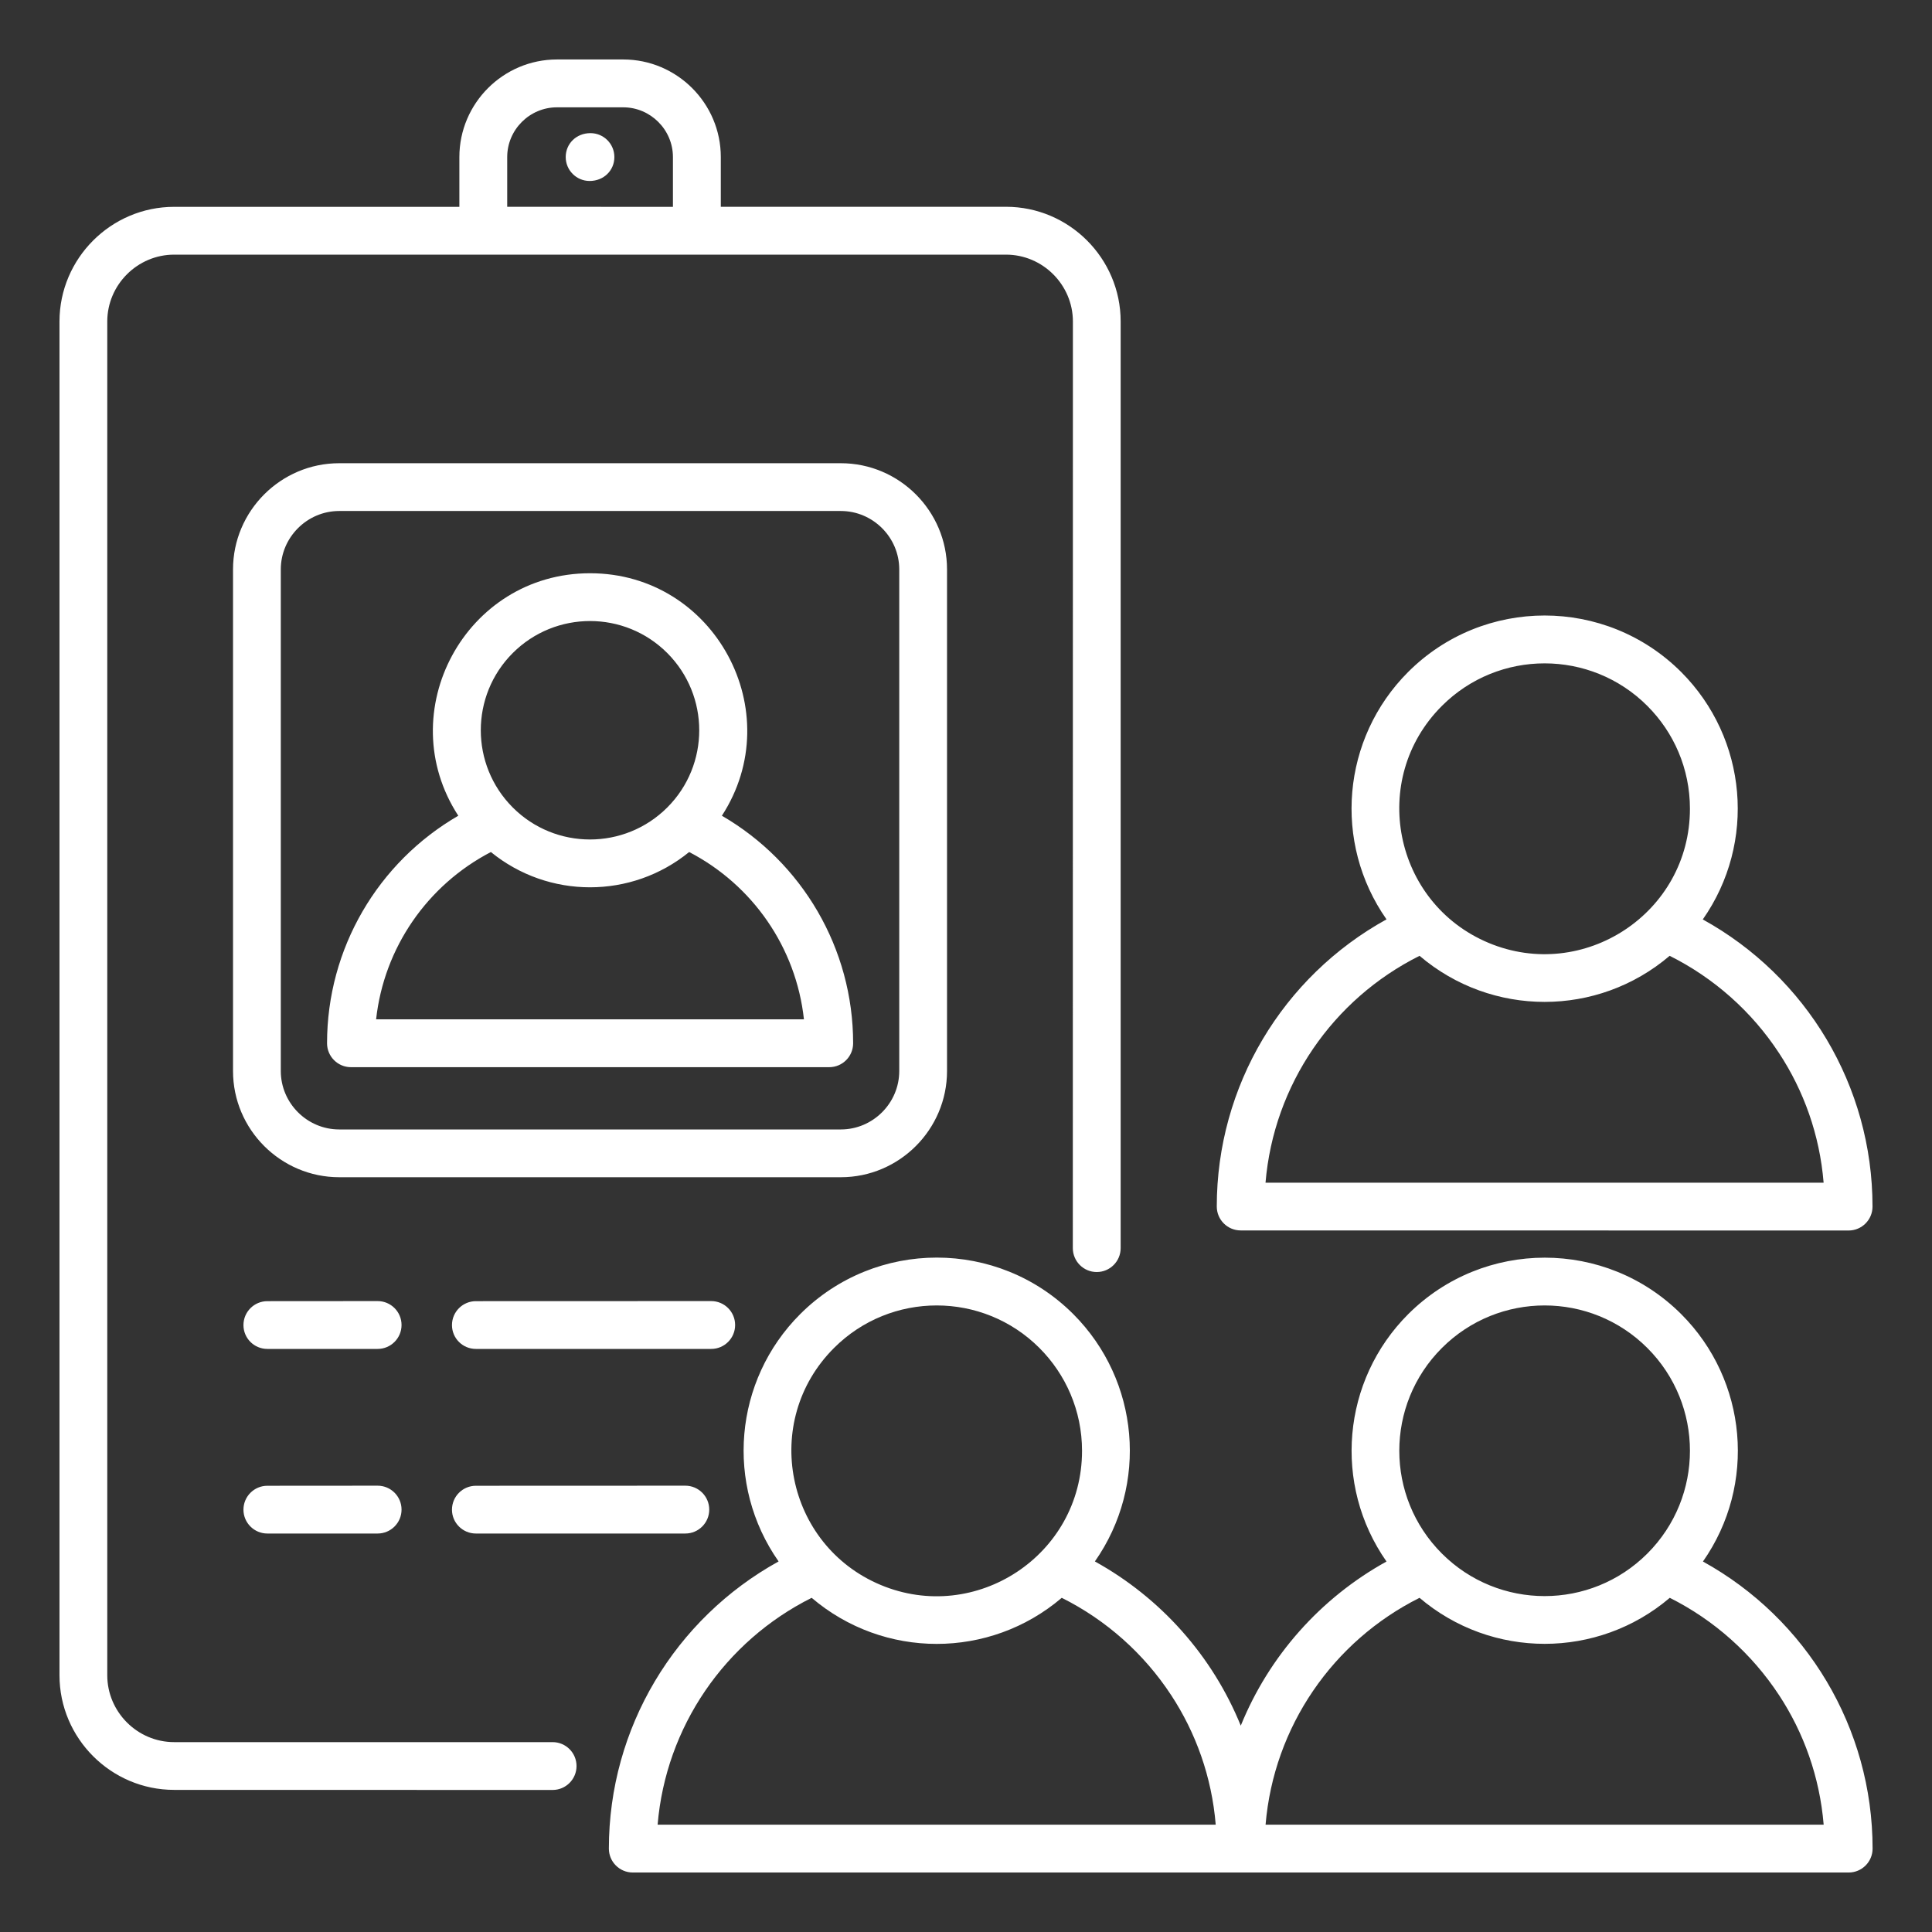 <?xml version="1.0" encoding="UTF-8"?>
<svg fill="#FFFFFF" width="100pt" height="100pt" version="1.1" viewBox="0 0 100 100" xmlns="http://www.w3.org/2000/svg">
 <rect x="0" y="0" width="100" height="100" fill="#333333" stroke="none"/>
 <path d="m23.777 10.707v-2.578c0-2.781 2.269-5.051 5.051-5.051h3.43c2.781 0 5.051 2.269 5.051 5.051v2.574h14.762c3.266 0 5.934 2.668 5.934 5.934v47.965c0 0.684-0.555 1.238-1.238 1.238s-1.238-0.555-1.238-1.238l0.004-47.961c0-1.898-1.559-3.461-3.461-3.461h-43.059c-1.898 0-3.461 1.559-3.461 3.461v70.07c0 1.898 1.559 3.461 3.461 3.461h19.59c0.684 0 1.238 0.555 1.238 1.238s-0.555 1.238-1.238 1.238l-19.59-0.004c-3.266 0-5.934-2.668-5.934-5.934v-70.07c0-3.266 2.668-5.934 5.934-5.934zm64.359 36.883c5.367 2.961 8.785 8.617 8.785 14.863 0 0.684-0.555 1.238-1.238 1.238l-31.465-0.004c-0.684 0-1.238-0.555-1.238-1.238 0-6.242 3.418-11.902 8.785-14.863-2.781-3.969-2.316-9.363 1.117-12.801 3.902-3.902 10.23-3.902 14.137 0 3.434 3.441 3.898 8.836 1.117 12.805zm3.941 6.91c-1.402-2.137-3.356-3.879-5.656-5.027-3.734 3.18-9.211 3.18-12.945 0-4.496 2.246-7.547 6.676-7.973 11.742h28.887c-0.203-2.473-1.027-4.762-2.312-6.715zm-35.406 26.32c2.781-3.969 2.316-9.363-1.117-12.801-3.902-3.902-10.23-3.902-14.137 0-3.438 3.438-3.898 8.832-1.117 12.801-5.363 2.961-8.785 8.617-8.785 14.863 0 0.684 0.555 1.238 1.238 1.238h62.934c0.684 0 1.238-0.555 1.238-1.238 0-6.242-3.418-11.898-8.781-14.859 2.785-3.973 2.305-9.375-1.121-12.801-3.902-3.902-10.23-3.902-14.137 0-3.426 3.426-3.906 8.828-1.121 12.801-3.414 1.887-6.082 4.894-7.543 8.496-1.465-3.606-4.137-6.613-7.551-8.5zm3.941 6.91c-1.402-2.137-3.356-3.879-5.656-5.027-3.734 3.18-9.211 3.18-12.945 0-4.492 2.246-7.547 6.676-7.973 11.742h28.887c-0.203-2.469-1.027-4.758-2.312-6.715zm31.465 0c1.285 1.953 2.109 4.242 2.316 6.715h-28.887c0.426-5.066 3.477-9.496 7.969-11.742 3.731 3.176 9.223 3.176 12.953 0 2.297 1.152 4.246 2.894 5.648 5.027zm-6.809-51.191c-2.938-2.938-7.699-2.938-10.637 0-3.797 3.797-2.496 10.203 2.414 12.262 4.914 2.059 10.426-1.535 10.426-6.941 0-2.078-0.84-3.961-2.203-5.32zm-31.465 33.234c-2.938-2.938-7.699-2.938-10.637 0-3.797 3.797-2.496 10.203 2.414 12.262 4.914 2.059 10.426-1.535 10.426-6.941 0-2.078-0.844-3.961-2.203-5.32zm31.465 0c2.938 2.938 2.938 7.699 0 10.637s-7.699 2.938-10.637 0-2.938-7.699 0-10.637 7.699-2.938 10.637 0zm-54.727-40.102c-6.457 0-10.309 7.18-6.82 12.551-4.164 2.414-6.793 6.871-6.793 11.777 0 0.684 0.555 1.238 1.238 1.238h24.754c0.684 0 1.238-0.555 1.238-1.238 0-4.906-2.633-9.363-6.793-11.777 3.484-5.371-0.367-12.551-6.824-12.551zm5.129 14.43c-2.984 2.434-7.277 2.434-10.262 0-3.281 1.707-5.531 4.941-5.941 8.66h22.145c-0.406-3.719-2.656-6.953-5.941-8.66zm-1.133-10.301c-2.207-2.207-5.785-2.207-7.996 0-2.207 2.207-2.207 5.785 0 7.996 2.207 2.207 5.785 2.207 7.996 0 2.207-2.207 2.207-5.785 0-7.996zm-16.98-9.824c-3.027 0-5.496 2.473-5.496 5.496v25.965c0 3.027 2.473 5.496 5.496 5.496h25.965c3.027 0 5.496-2.473 5.496-5.496v-25.965c0-3.027-2.473-5.496-5.496-5.496zm25.965 2.473h-25.965c-1.66 0-3.023 1.363-3.023 3.023v25.965c0 1.66 1.363 3.023 3.023 3.023h25.965c1.66 0 3.023-1.363 3.023-3.023v-25.965c0-1.66-1.363-3.023-3.023-3.023zm-8.691-15.742v-2.578c0-1.414-1.16-2.574-2.574-2.574h-3.43c-1.414 0-2.574 1.16-2.574 2.574v2.574zm-20.992 59.113h5.707c0.684 0 1.238-0.555 1.238-1.238 0-0.684-0.555-1.238-1.238-1.238l-5.707 0.004c-0.684 0-1.238 0.555-1.238 1.238 0 0.684 0.555 1.234 1.238 1.234zm0 9.555h5.707c0.684 0 1.238-0.555 1.238-1.238 0-0.684-0.555-1.238-1.238-1.238l-5.707 0.004c-0.684 0-1.238 0.555-1.238 1.238 0 0.68 0.555 1.234 1.238 1.234zm10.793 0h10.84c0.684 0 1.238-0.555 1.238-1.238 0-0.684-0.555-1.238-1.238-1.238l-10.84 0.004c-0.684 0-1.238 0.555-1.238 1.238 0 0.68 0.555 1.234 1.238 1.234zm0-9.555h12.18c0.684 0 1.238-0.555 1.238-1.238 0-0.684-0.555-1.238-1.238-1.238l-12.18 0.004c-0.684 0-1.238 0.555-1.238 1.238 0 0.684 0.555 1.234 1.238 1.234zm5.887-60.453c0.734 0 1.281-0.547 1.281-1.238 0-0.684-0.555-1.238-1.238-1.238-0.734 0-1.281 0.547-1.281 1.238 0 0.684 0.555 1.238 1.238 1.238z" fill-rule="evenodd"/>
</svg>

